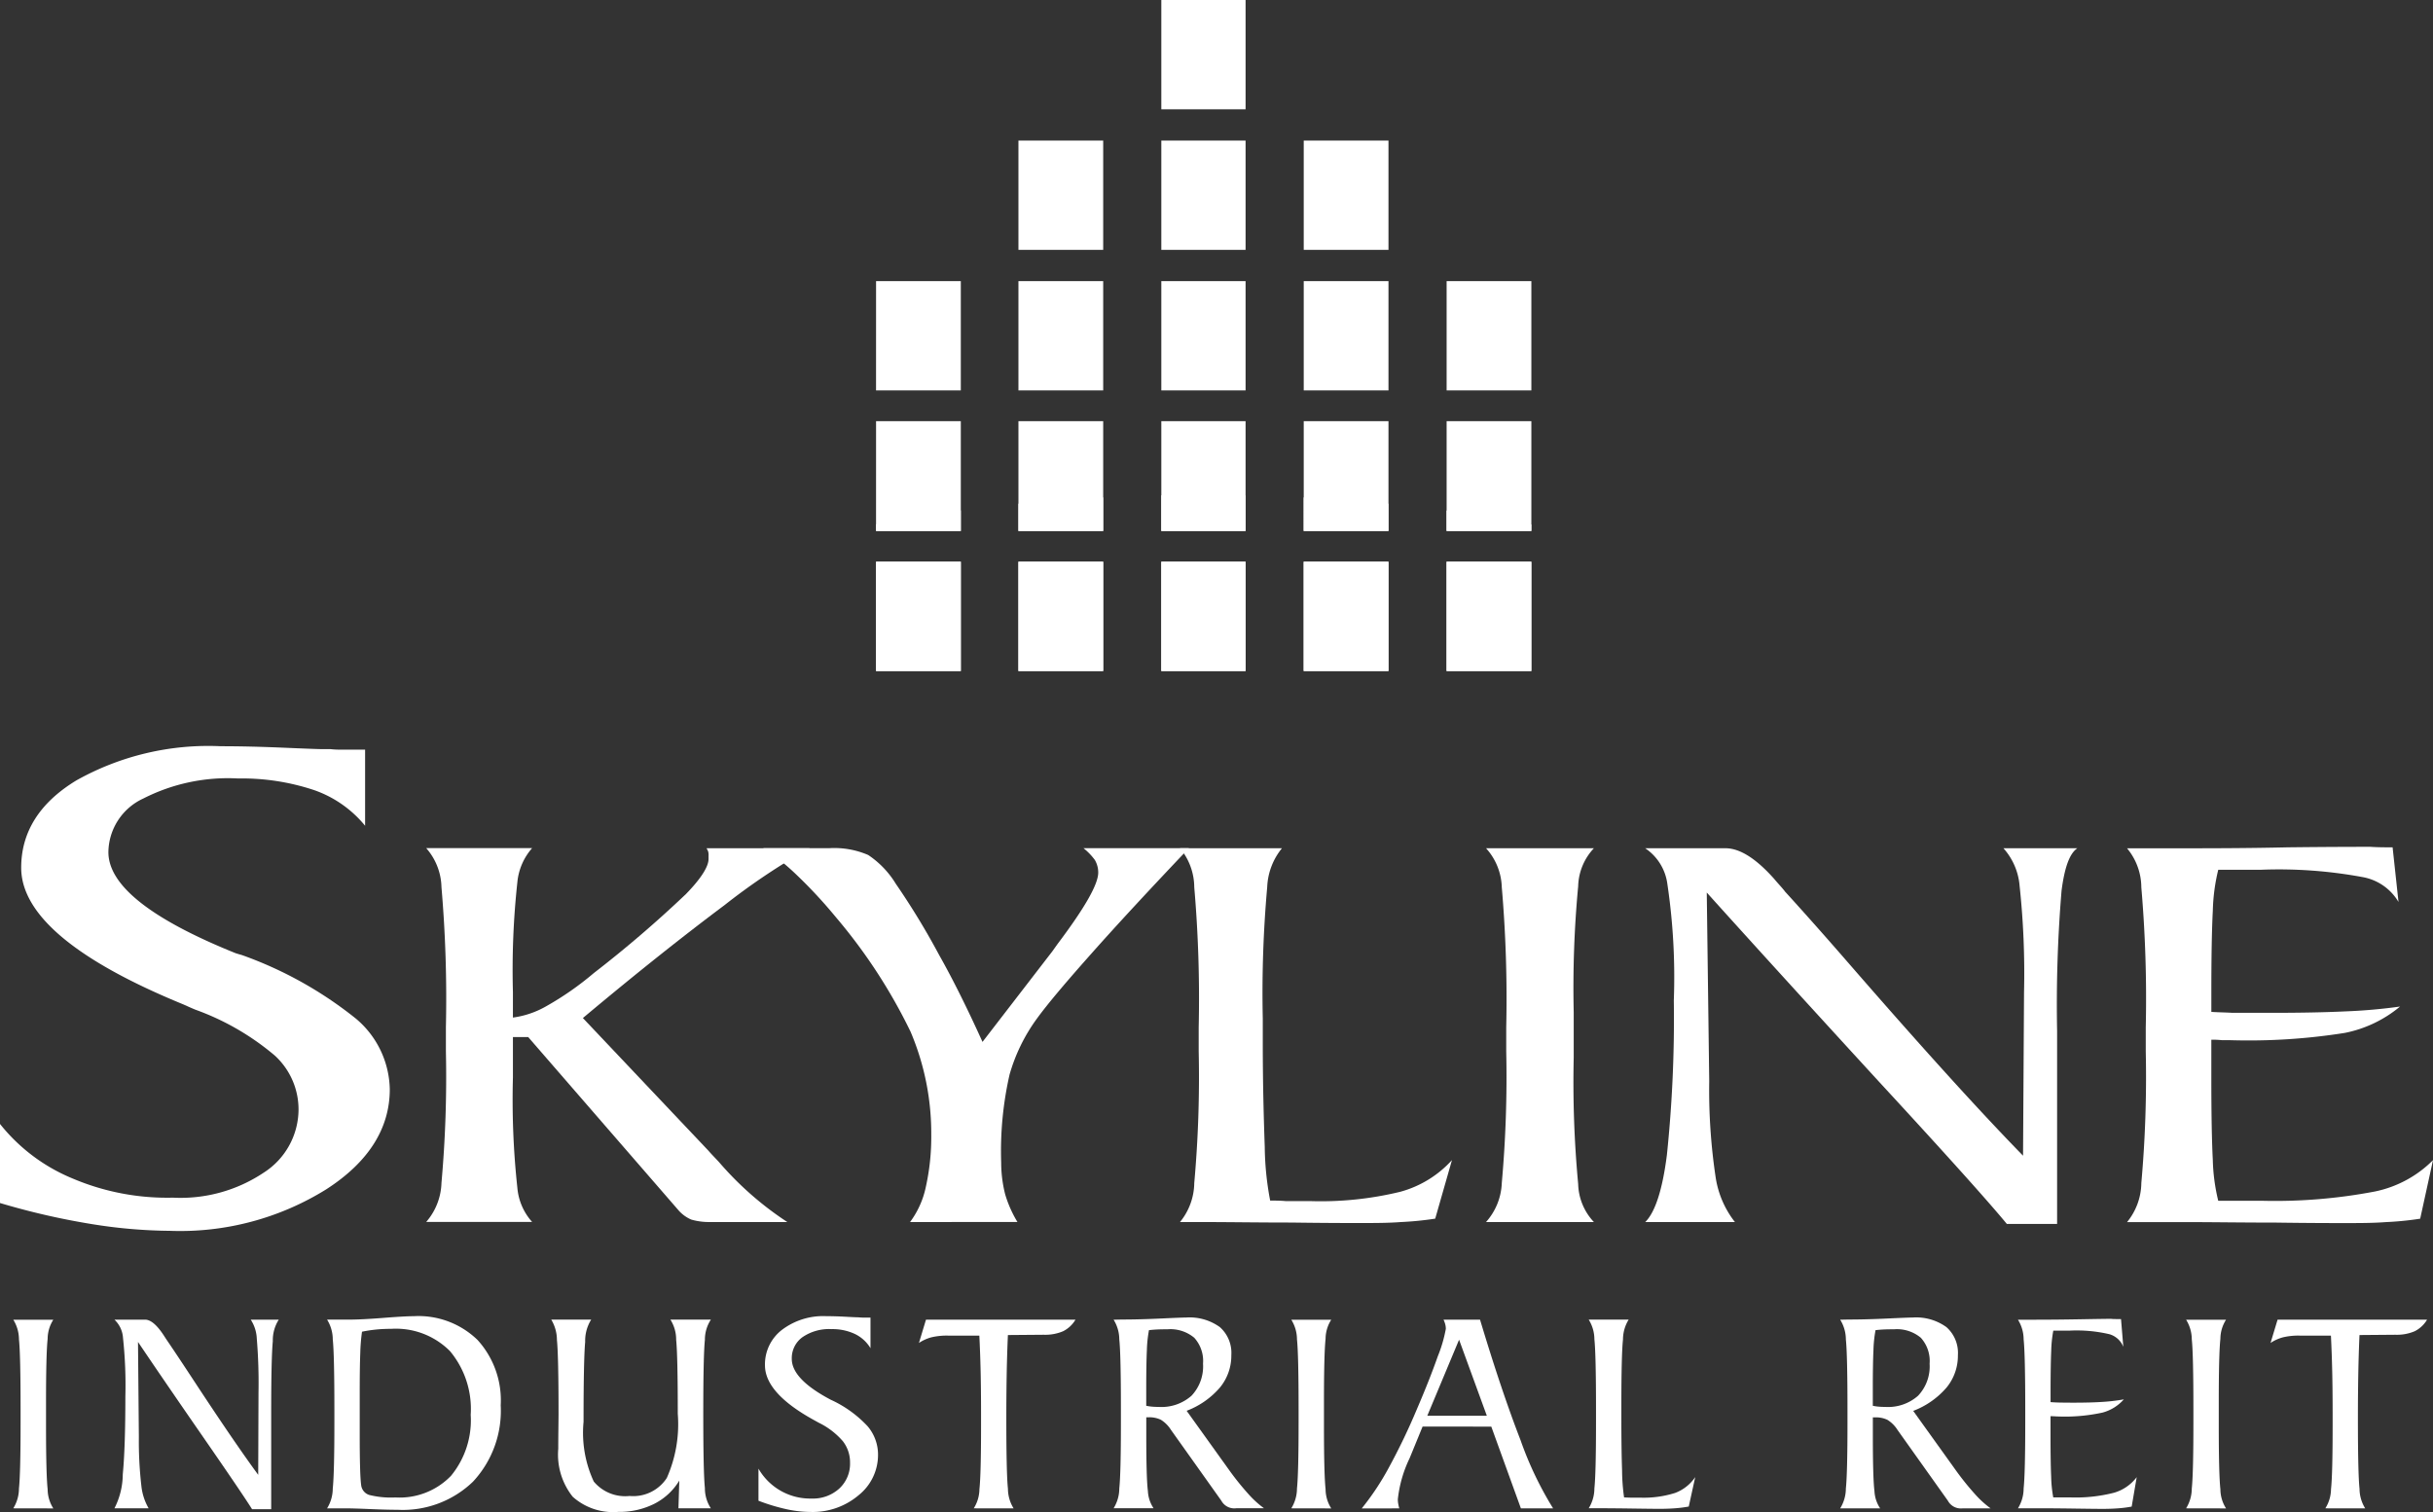 <svg xmlns="http://www.w3.org/2000/svg" xmlns:xlink="http://www.w3.org/1999/xlink" width="150.389" height="93.49" viewBox="0 0 150.389 93.49">
  <rect x="0" y="0" width="150.389" height="93.49" fill="#333333" stroke="none"/>
  <defs>
    <clipPath id="clip-path">
      <path id="Path_69969" data-name="Path 69969" d="M107.12,66.32h5.239V59.562H107.12Zm8.8,0h5.239V59.562H115.92Zm8.832,0h5.208V59.562h-5.208Zm8.8,0h5.239V59.562h-5.239Zm8.832,0h5.239V59.562h-5.239ZM107.12,57.66h5.239V50.871H107.12Zm8.8,0h5.239V50.871H115.92Zm8.832,0h5.208V50.871h-5.208Zm8.8,0h5.239V50.871h-5.239Zm8.832,0h5.239V50.871h-5.239ZM107.12,48.97h5.239V42.211H107.12Zm8.8,0h5.239V42.211H115.92Zm8.832,0h5.208V42.211h-5.208Zm8.8,0h5.239V42.211h-5.239Zm8.832,0h5.239V42.211h-5.239Zm-26.466-8.69h5.239V33.522h-5.239Zm8.832,0h5.208V33.522H124.75Zm8.8,0h5.239V33.522H133.55Zm-8.8-8.69h5.208V24.832H124.75Z" transform="translate(-107.12 -24.832)" fill="none"/>
    </clipPath>
  </defs>
  <g id="skyline-industrial-colour" transform="translate(0 -12.552)">
    <path id="Path_69967" data-name="Path 69967" d="M124.754,24.831h5.208V31.59h-5.208Zm0,8.69h5.208V40.28h-5.208Zm0,8.69h5.208V48.97h-5.208Zm0,8.66h5.208V57.66h-5.208Zm0,8.69h5.208V66.32h-5.208Zm-8.832-26.04h5.239V40.28h-5.239Zm0,8.69h5.239V48.97h-5.239Zm0,8.66h5.239V57.66h-5.239Zm0,8.69h5.239V66.32h-5.239Zm-8.8-17.35h5.238V48.97h-5.24Zm0,8.66h5.238V57.66h-5.24Zm0,8.69h5.238V66.32h-5.24Zm26.435-26.04h5.238V40.28h-5.238Zm0,8.69h5.238V48.97h-5.238Zm0,8.66h5.238V57.66h-5.238Zm0,8.69h5.238V66.32h-5.238Zm8.832-17.35h5.238V48.97h-5.238Zm0,8.66h5.238V57.66h-5.238Zm0,8.69h5.238V66.32h-5.238Z" transform="translate(-52.97 -12.279)" fill="#fff" fill-rule="evenodd"/>
    <g id="Group_1542" data-name="Group 1542" transform="translate(54.15 12.553)">
      <g id="Group_1541" data-name="Group 1541" clip-path="url(#clip-path)">
        <path id="Path_69968" data-name="Path 69968" d="M110.033,108.8c20.893,0,37.948-5.28,37.948-11.737,0-6.427-17.055-11.708-37.948-11.708-20.862,0-37.917,5.281-37.917,11.708,0,6.457,17.055,11.737,37.917,11.737" transform="translate(-89.811 -54.76)" fill="#fff" fill-rule="evenodd"/>
      </g>
    </g>
    <g id="Group_1544" data-name="Group 1544">
      <g id="Group_1546" data-name="Group 1546">
        <path id="Path_69970" data-name="Path 69970" d="M0,144.338V139.45a11.166,11.166,0,0,0,4.507,3.38,14.957,14.957,0,0,0,6.183,1.177,9.238,9.238,0,0,0,5.6-1.539,4.653,4.653,0,0,0,2.163-3.923,4.514,4.514,0,0,0-1.462-3.319,15.939,15.939,0,0,0-4.9-2.836c-.152-.06-.426-.181-.761-.332-6.7-2.746-10.02-5.582-10.02-8.449,0-2.2,1.127-4.013,3.412-5.4a16.668,16.668,0,0,1,8.923-2.112c1.187,0,2.467.03,3.868.09s2.223.09,2.437.09h.487a4.963,4.963,0,0,0,.639.03h1.492v4.707a7.083,7.083,0,0,0-3.137-2.2,14.093,14.093,0,0,0-4.721-.724,11.514,11.514,0,0,0-5.847,1.237A3.7,3.7,0,0,0,6.7,122.644q0,3.078,7.858,6.246c.183.06.3.09.4.12a24.233,24.233,0,0,1,7.035,3.923,5.836,5.836,0,0,1,2.1,4.375c0,2.414-1.31,4.5-3.929,6.185a17.091,17.091,0,0,1-9.655,2.565,31.647,31.647,0,0,1-4.873-.423A44.765,44.765,0,0,1,0,144.338" transform="translate(0 -57.408)" fill="#fff" fill-rule="evenodd"/>
        <path id="Path_69971" data-name="Path 69971" d="M57.474,139.041a5.634,5.634,0,0,0,2.1-.724,18.7,18.7,0,0,0,2.893-2.021,73.321,73.321,0,0,0,5.7-4.889c.913-.935,1.4-1.689,1.4-2.172v-.181a.836.836,0,0,0-.03-.3l-.091-.181h6.365A40.5,40.5,0,0,0,70.54,132.1c-2.5,1.87-5.391,4.164-8.741,6.97l7.766,8.207c.152.181.365.392.67.724a20.055,20.055,0,0,0,4.2,3.681H69.657a3.959,3.959,0,0,1-1.157-.151,2.21,2.21,0,0,1-.762-.543l-9.319-10.742h-.944v2.5a50.828,50.828,0,0,0,.274,6.819,3.62,3.62,0,0,0,.913,2.112H52.114a3.85,3.85,0,0,0,.944-2.414,73.634,73.634,0,0,0,.274-8.147v-1.478a80.4,80.4,0,0,0-.274-8.66,3.771,3.771,0,0,0-.944-2.414h6.548a3.718,3.718,0,0,0-.913,2.113,50.258,50.258,0,0,0-.274,6.789Z" transform="translate(-25.77 -63.576)" fill="#fff" fill-rule="evenodd"/>
        <path id="Path_69972" data-name="Path 69972" d="M102.4,151.684a5.54,5.54,0,0,0,.975-2.173,14.222,14.222,0,0,0,.335-3.229,16.074,16.074,0,0,0-1.279-6.366,33.373,33.373,0,0,0-4.6-7.06,29.763,29.763,0,0,0-2.406-2.6,14.353,14.353,0,0,0-2.1-1.689h4.112a5.281,5.281,0,0,1,2.375.423,5.7,5.7,0,0,1,1.706,1.78,46.064,46.064,0,0,1,2.68,4.405c.853,1.509,1.736,3.289,2.68,5.371l4.325-5.612.3-.423c1.706-2.263,2.528-3.711,2.528-4.435a1.524,1.524,0,0,0-.213-.784,3.852,3.852,0,0,0-.7-.724h6.518c-2.437,2.564-4.446,4.737-6,6.487s-2.711,3.108-3.411,4.073a10.921,10.921,0,0,0-1.675,3.44,21.325,21.325,0,0,0-.518,5.431,8.056,8.056,0,0,0,.244,1.961,7.222,7.222,0,0,0,.761,1.72Z" transform="translate(-46.147 -63.577)" fill="#fff" fill-rule="evenodd"/>
        <path id="Path_69973" data-name="Path 69973" d="M144.293,128.571h6.3a4.061,4.061,0,0,0-.914,2.414,73.783,73.783,0,0,0-.273,8.117v1.479c0,2.564.061,4.737.122,6.457a18.509,18.509,0,0,0,.335,3.319c.3,0,.609,0,.944.03H152.3a20.788,20.788,0,0,0,5.6-.573,6.666,6.666,0,0,0,3.2-1.961l-1.035,3.621a20.237,20.237,0,0,1-2.132.211c-.791.06-1.644.06-2.528.06-.7,0-2.1,0-4.233-.03-2.1,0-3.868-.03-5.3-.03h-1.584a3.883,3.883,0,0,0,.883-2.414,73.5,73.5,0,0,0,.274-8.147v-1.478a80.251,80.251,0,0,0-.274-8.66,3.8,3.8,0,0,0-.883-2.414" transform="translate(-71.351 -63.577)" fill="#fff" fill-rule="evenodd"/>
        <path id="Path_69974" data-name="Path 69974" d="M181.706,151.684a3.836,3.836,0,0,0,.975-2.414,73.633,73.633,0,0,0,.274-8.146v-1.479a80.4,80.4,0,0,0-.274-8.66,3.753,3.753,0,0,0-.975-2.414h6.67a3.558,3.558,0,0,0-.974,2.354,66.989,66.989,0,0,0-.275,7.785v2.806a67.642,67.642,0,0,0,.275,7.815,3.56,3.56,0,0,0,.974,2.354Z" transform="translate(-89.852 -63.577)" fill="#fff" fill-rule="evenodd"/>
        <path id="Path_69975" data-name="Path 69975" d="M204.973,131.317l.152,11.646a36.38,36.38,0,0,0,.4,5.975,5.915,5.915,0,0,0,1.188,2.746H201.17c.609-.6,1.066-1.991,1.34-4.164a81.316,81.316,0,0,0,.426-9.535,39.14,39.14,0,0,0-.4-7.212,3.148,3.148,0,0,0-1.37-2.2h4.965q1.325,0,3.014,1.9c.274.332.518.573.67.785.914,1,2.315,2.565,4.2,4.738q6.533,7.513,10.508,11.586l.061-10.108a50.763,50.763,0,0,0-.274-6.577,3.963,3.963,0,0,0-1-2.324h4.568c-.488.332-.792,1.207-.975,2.625a85.2,85.2,0,0,0-.275,8.66V151.8H223.52c-1.066-1.3-3.685-4.225-7.918-8.811q-6.35-6.925-10.629-11.677" transform="translate(-99.474 -63.577)" fill="#fff" fill-rule="evenodd"/>
        <path id="Path_69976" data-name="Path 69976" d="M260.088,151.6a3.885,3.885,0,0,0,.883-2.414,73.629,73.629,0,0,0,.274-8.146v-1.479a80.376,80.376,0,0,0-.274-8.66,3.8,3.8,0,0,0-.883-2.414h2.893c2.1,0,4.447,0,7.066-.06,2.649-.03,4.233-.03,4.812-.03h.274c.456.03.913.03,1.37.03l.365,3.379a3.236,3.236,0,0,0-2.223-1.539,28.4,28.4,0,0,0-6.3-.452h-2.619a11.843,11.843,0,0,0-.336,2.535c-.061,1.146-.091,2.836-.091,5.039V138.6c.365.03.822.03,1.31.06h2.345c1.827,0,3.381-.03,4.629-.09a33.43,33.43,0,0,0,3.381-.3,7.643,7.643,0,0,1-3.411,1.63,37.945,37.945,0,0,1-7.067.452h-.518a5.511,5.511,0,0,0-.67-.03v2.354q0,3.3.091,5.069a11.863,11.863,0,0,0,.336,2.535h2.71a32.82,32.82,0,0,0,6.975-.574,7.071,7.071,0,0,0,3.59-1.938l-.792,3.62a19.568,19.568,0,0,1-2.132.211c-.792.06-1.644.06-2.528.06-.731,0-2.132,0-4.264-.03-2.132,0-3.929-.03-5.36-.03Z" transform="translate(-128.611 -63.488)" fill="#fff" fill-rule="evenodd"/>
        <path id="Path_69977" data-name="Path 69977" d="M1.625,197.894a2.349,2.349,0,0,0,.351-1.226q.1-.959.1-4.1v-.746q0-3.43-.1-4.377a2.317,2.317,0,0,0-.351-1.213H4.1a2.213,2.213,0,0,0-.351,1.182q-.1.924-.1,3.936v1.413q0,3.021.1,3.95a2.223,2.223,0,0,0,.351,1.186Z" transform="translate(-0.804 -92.087)" fill="#fff"/>
        <path id="Path_69978" data-name="Path 69978" d="M15.449,187.614l.053,5.874a24.317,24.317,0,0,0,.156,3.025,3.5,3.5,0,0,0,.449,1.382H13.992a4.674,4.674,0,0,0,.516-2.1q.16-1.648.16-4.812a27.373,27.373,0,0,0-.147-3.639,1.687,1.687,0,0,0-.529-1.115h1.893q.516,0,1.147.959.16.249.258.391.515.755,1.59,2.39,2.488,3.794,4,5.856l.018-5.1a33.18,33.18,0,0,0-.106-3.319,2.332,2.332,0,0,0-.374-1.177h1.733a2.362,2.362,0,0,0-.369,1.328q-.1,1.08-.1,4.367v6.025H22.5q-.6-.959-3.012-4.443t-4.034-5.891" transform="translate(-6.919 -92.088)" fill="#fff"/>
        <path id="Path_69979" data-name="Path 69979" d="M40,197.687a2.356,2.356,0,0,0,.351-1.226q.1-.96.1-4.1v-.747q0-3.43-.1-4.376A2.326,2.326,0,0,0,40,186.019h1.324q.8,0,2.141-.106t1.9-.107a5.237,5.237,0,0,1,3.936,1.471,5.544,5.544,0,0,1,1.431,4.039,6.428,6.428,0,0,1-1.715,4.723,6.246,6.246,0,0,1-4.656,1.737q-.648,0-1.692-.044t-1.435-.044Zm2.159-10.921a11.31,11.31,0,0,0-.107,1.311q-.036.893-.035,2.439v2.657q0,1.173.022,1.968t.067,1.107a.723.723,0,0,0,.493.609,5.511,5.511,0,0,0,1.622.156,4.414,4.414,0,0,0,3.439-1.338,5.406,5.406,0,0,0,1.217-3.772A5.577,5.577,0,0,0,47.6,187.97a4.709,4.709,0,0,0-3.635-1.382q-.488,0-.933.044a8.4,8.4,0,0,0-.871.133" transform="translate(-19.782 -91.879)" fill="#fff"/>
        <path id="Path_69980" data-name="Path 69980" d="M75.265,197.894l.053-1.715a3.818,3.818,0,0,1-1.546,1.435,4.793,4.793,0,0,1-2.222.5,3.742,3.742,0,0,1-2.821-.937,4.183,4.183,0,0,1-.893-2.963q0-.542.009-1.266t.009-.893q0-3.59-.1-4.572a2.464,2.464,0,0,0-.351-1.257h2.47A2.465,2.465,0,0,0,69.5,187.6q-.1,1.124-.1,4.945a7.156,7.156,0,0,0,.631,3.692,2.526,2.526,0,0,0,2.213.893,2.477,2.477,0,0,0,2.3-1.111,8.177,8.177,0,0,0,.68-3.963q0-3.6-.1-4.58a2.314,2.314,0,0,0-.355-1.249h2.5a2.26,2.26,0,0,0-.369,1.249q-.1.982-.1,4.58t.1,4.585a2.271,2.271,0,0,0,.369,1.253Z" transform="translate(-33.329 -92.087)" fill="#fff"/>
        <path id="Path_69981" data-name="Path 69981" d="M92.743,197.215v-1.982a3.681,3.681,0,0,0,3.279,1.848,2.412,2.412,0,0,0,1.72-.622,2.086,2.086,0,0,0,.661-1.591,2.126,2.126,0,0,0-.444-1.333,4.683,4.683,0,0,0-1.5-1.147l-.24-.133q-3.075-1.679-3.075-3.412a2.691,2.691,0,0,1,1.048-2.19,4.218,4.218,0,0,1,2.737-.848q.543,0,1.186.035c.43.024.68.035.751.035q.036,0,.147.009c.074.006.137.009.191.009h.463v1.893a2.26,2.26,0,0,0-.964-.88,3.252,3.252,0,0,0-1.444-.3,2.913,2.913,0,0,0-1.8.5,1.6,1.6,0,0,0-.657,1.342q0,1.253,2.408,2.524l.115.053a7.183,7.183,0,0,1,2.16,1.582,2.7,2.7,0,0,1,.648,1.768,3.185,3.185,0,0,1-1.2,2.5,4.387,4.387,0,0,1-2.963,1.035,7.151,7.151,0,0,1-1.492-.169,12.137,12.137,0,0,1-1.733-.524" transform="translate(-45.86 -91.879)" fill="#fff"/>
        <path id="Path_69982" data-name="Path 69982" d="M115.757,197.894a2.27,2.27,0,0,0,.351-1.19q.1-.924.1-3.946v-.7q0-1.475-.026-2.626t-.08-2.217h-1.929a4.145,4.145,0,0,0-1.04.107,2.6,2.6,0,0,0-.764.347l.435-1.44h9.241a1.853,1.853,0,0,1-.764.715,2.8,2.8,0,0,1-1.2.218l-2.213.018q-.054,1.209-.076,2.466t-.022,2.661q0,3.439.1,4.381a2.313,2.313,0,0,0,.351,1.209Z" transform="translate(-55.567 -92.087)" fill="#fff"/>
        <path id="Path_69983" data-name="Path 69983" d="M136.691,186.1q1.066,0,2.381-.062t1.573-.062a3.2,3.2,0,0,1,2.088.591,2.129,2.129,0,0,1,.711,1.737,3.1,3.1,0,0,1-.7,1.995,5.1,5.1,0,0,1-2.062,1.444l2.6,3.626a17.144,17.144,0,0,0,1.2,1.5,6.119,6.119,0,0,0,.982.9H143.74a.911.911,0,0,1-.915-.471l-3.11-4.372a1.957,1.957,0,0,0-.631-.631,1.646,1.646,0,0,0-.755-.151h-.142v1.111q0,2.674.1,3.452a2.093,2.093,0,0,0,.351,1.062h-2.47a2.352,2.352,0,0,0,.351-1.226q.1-.959.1-4.1V191.7q0-3.43-.1-4.376a2.324,2.324,0,0,0-.351-1.213Zm1.493,5.332a2.78,2.78,0,0,0,.347.053q.187.018.418.018a2.8,2.8,0,0,0,2.035-.693,2.642,2.642,0,0,0,.711-1.982,2.131,2.131,0,0,0-.542-1.6,2.3,2.3,0,0,0-1.653-.525q-.436,0-.68.014c-.163.009-.318.022-.467.04a7.879,7.879,0,0,0-.129,1.24q-.04.849-.04,2.4v1.031Z" transform="translate(-67.333 -91.966)" fill="#fff"/>
        <path id="Path_69984" data-name="Path 69984" d="M157.9,197.894a2.349,2.349,0,0,0,.351-1.226q.1-.959.1-4.1v-.746q0-3.43-.1-4.377a2.317,2.317,0,0,0-.351-1.213h2.47a2.213,2.213,0,0,0-.351,1.182q-.1.924-.1,3.936v1.413q0,3.021.1,3.95a2.223,2.223,0,0,0,.351,1.186Z" transform="translate(-78.082 -92.087)" fill="#fff"/>
        <path id="Path_69985" data-name="Path 69985" d="M166.511,197.9a16.394,16.394,0,0,0,1.662-2.5,39.546,39.546,0,0,0,1.76-3.669q.773-1.8,1.275-3.226a8.675,8.675,0,0,0,.5-1.706,1.114,1.114,0,0,0-.036-.28,1.635,1.635,0,0,0-.107-.289h2.257q1.324,4.407,2.5,7.438a21.613,21.613,0,0,0,2.017,4.23h-1.991l-1.83-5.056H170.27l-.782,1.91-.018.044a7.72,7.72,0,0,0-.729,2.541,1.663,1.663,0,0,0,.022.262,2.921,2.921,0,0,0,.067.3Zm4.052-5.731h3.679l-1.715-4.7Z" transform="translate(-82.338 -92.088)" fill="#fff"/>
        <path id="Path_69986" data-name="Path 69986" d="M194.261,186.227h2.47a2.353,2.353,0,0,0-.351,1.226q-.1.959-.1,4.088v.746q0,1.955.044,3.261a12.366,12.366,0,0,0,.124,1.671q.178.009.378.014t.582,0a6.489,6.489,0,0,0,2.19-.289,2.6,2.6,0,0,0,1.248-.982l-.4,1.821a7.6,7.6,0,0,1-.835.107q-.462.036-.986.035-.409,0-1.653-.018t-2.079-.018h-.631a2.348,2.348,0,0,0,.351-1.226q.1-.959.1-4.1v-.746q0-3.43-.1-4.377a2.319,2.319,0,0,0-.351-1.213" transform="translate(-96.06 -92.087)" fill="#fff"/>
        <path id="Path_69987" data-name="Path 69987" d="M225.534,186.1q1.066,0,2.381-.062t1.573-.062a3.2,3.2,0,0,1,2.088.591,2.129,2.129,0,0,1,.711,1.737,3.1,3.1,0,0,1-.7,2,5.1,5.1,0,0,1-2.062,1.444l2.6,3.626a17.136,17.136,0,0,0,1.2,1.5,6.119,6.119,0,0,0,.982.9h-1.724a.911.911,0,0,1-.915-.471l-3.11-4.372a1.957,1.957,0,0,0-.631-.631,1.646,1.646,0,0,0-.755-.151h-.142v1.111q0,2.674.1,3.452a2.093,2.093,0,0,0,.351,1.062h-2.47a2.352,2.352,0,0,0,.351-1.226q.1-.959.1-4.1V191.7q0-3.43-.1-4.376a2.324,2.324,0,0,0-.351-1.213Zm1.493,5.332a2.78,2.78,0,0,0,.347.053q.187.018.418.018a2.8,2.8,0,0,0,2.035-.693,2.642,2.642,0,0,0,.711-1.982,2.131,2.131,0,0,0-.542-1.6,2.3,2.3,0,0,0-1.653-.525q-.436,0-.68.014c-.163.009-.318.022-.467.04a7.881,7.881,0,0,0-.129,1.24q-.04.849-.04,2.4v1.031Z" transform="translate(-111.265 -91.966)" fill="#fff"/>
        <path id="Path_69988" data-name="Path 69988" d="M246.748,197.842a2.349,2.349,0,0,0,.351-1.226q.1-.959.1-4.1v-.746q0-3.43-.1-4.377a2.317,2.317,0,0,0-.351-1.213h1.128q1.209,0,2.741-.027t1.862-.027a.681.681,0,0,1,.107.009q.275.009.533.009l.142,1.715a1.313,1.313,0,0,0-.858-.782,8.864,8.864,0,0,0-2.457-.222h-1.013a7.879,7.879,0,0,0-.129,1.266q-.039.884-.04,2.554v.6c.148.012.317.021.507.026s.495.009.915.009q1.075,0,1.8-.049a11.512,11.512,0,0,0,1.306-.155,2.686,2.686,0,0,1-1.319.817,10.938,10.938,0,0,1-2.741.24q-.045,0-.2-.009c-.1-.006-.194-.009-.271-.009v1.182q0,1.67.04,2.564a7.941,7.941,0,0,0,.129,1.275h1.048a9.526,9.526,0,0,0,2.711-.289,2.7,2.7,0,0,0,1.4-.964l-.311,1.821a7.235,7.235,0,0,1-.831.107q-.466.036-.982.035-.418,0-1.657-.018t-2.075-.018Z" transform="translate(-122.014 -92.035)" fill="#fff"/>
        <path id="Path_69989" data-name="Path 69989" d="M267.309,197.894a2.349,2.349,0,0,0,.351-1.226q.1-.959.1-4.1v-.746q0-3.43-.1-4.377a2.317,2.317,0,0,0-.351-1.213h2.47a2.213,2.213,0,0,0-.351,1.182q-.1.924-.1,3.936v1.413q0,3.021.1,3.95a2.223,2.223,0,0,0,.351,1.186Z" transform="translate(-132.181 -92.087)" fill="#fff"/>
        <path id="Path_69990" data-name="Path 69990" d="M281.023,197.894a2.271,2.271,0,0,0,.351-1.19q.1-.924.1-3.946v-.7q0-1.475-.026-2.626t-.08-2.217H279.44a4.144,4.144,0,0,0-1.04.107,2.6,2.6,0,0,0-.764.347l.435-1.44h9.241a1.853,1.853,0,0,1-.764.715,2.8,2.8,0,0,1-1.2.218l-2.213.018q-.054,1.209-.076,2.466t-.022,2.661q0,3.439.1,4.381a2.313,2.313,0,0,0,.351,1.209Z" transform="translate(-137.289 -92.087)" fill="#fff"/>
      </g>
    </g>
  </g>
</svg>
